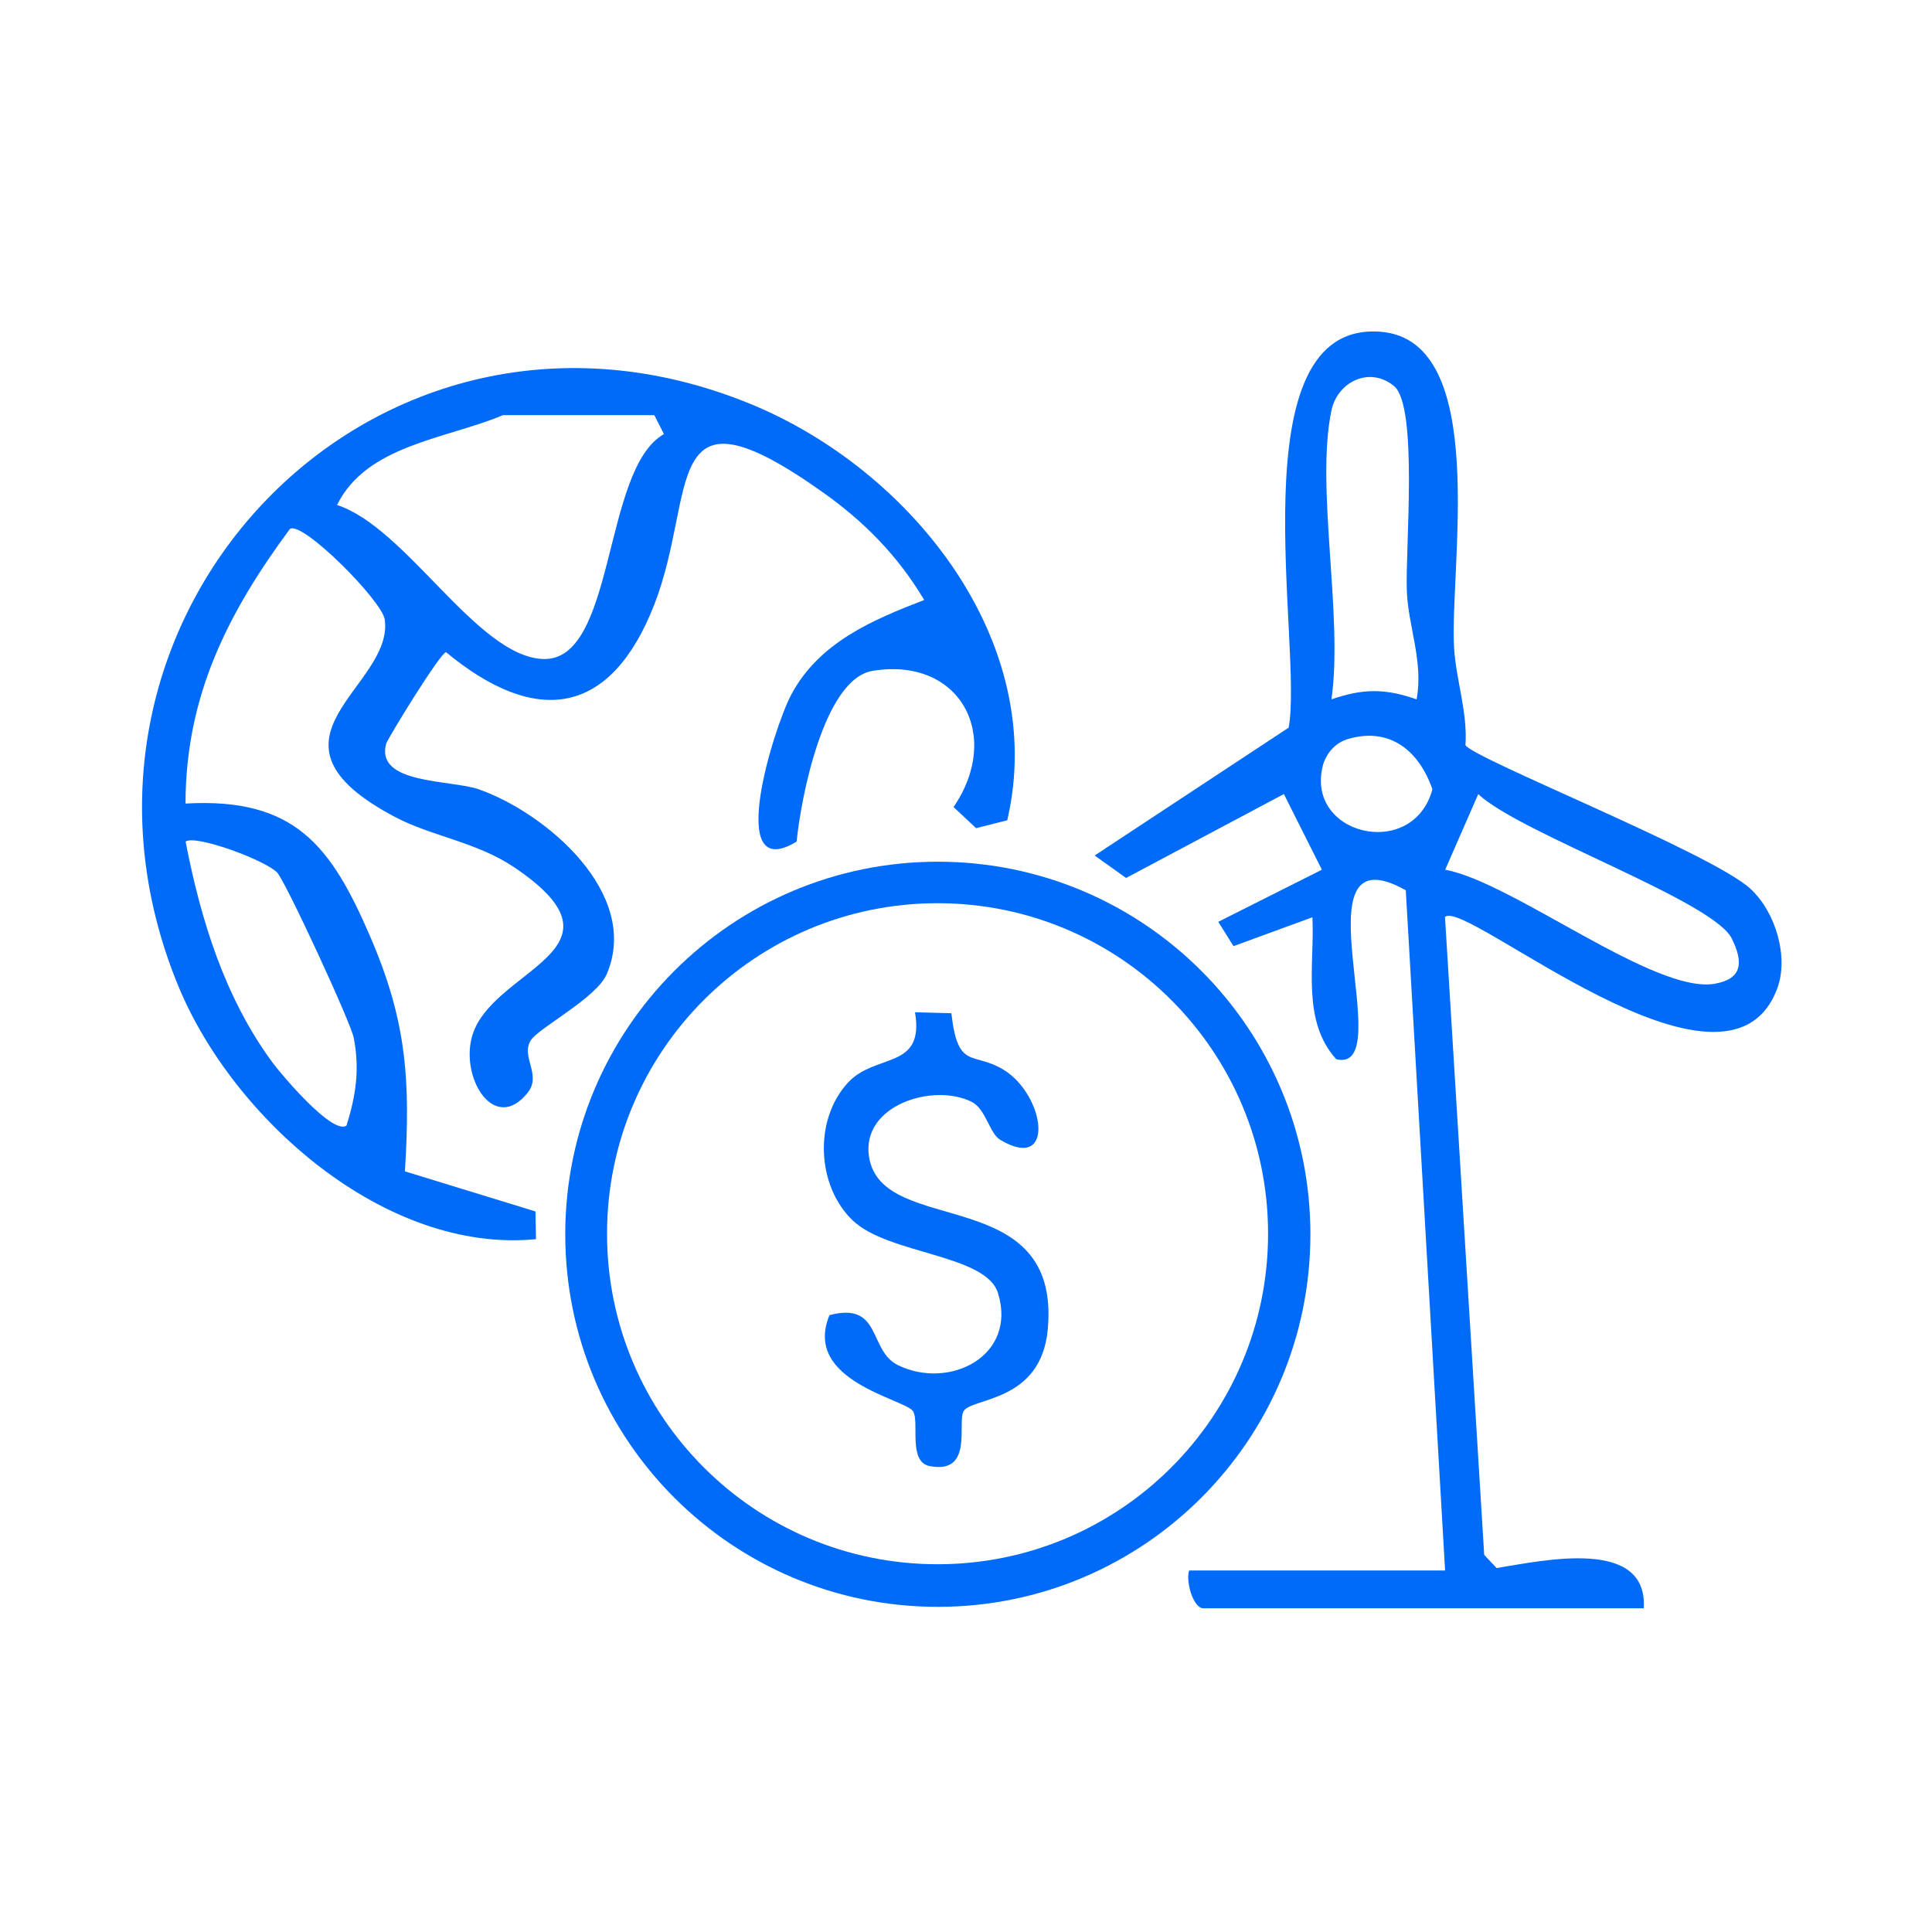 <svg width="54" height="54" viewBox="0 0 54 54" fill="none" xmlns="http://www.w3.org/2000/svg">
<path d="M28.156 22.927L27.282 23.147L26.652 22.557C28.023 20.555 26.83 18.353 24.392 18.75C23.023 18.973 22.383 22.324 22.266 23.523C20.244 24.751 21.628 20.325 22.12 19.407C22.899 17.956 24.381 17.329 25.832 16.77C25.104 15.547 24.167 14.589 23.01 13.768C18.399 10.491 19.511 13.753 18.288 16.897C17.073 20.01 14.997 20.32 12.467 18.229C12.313 18.234 10.831 20.645 10.791 20.794C10.495 21.929 12.612 21.789 13.39 22.064C15.27 22.729 17.914 24.981 16.961 27.221C16.673 27.901 15.05 28.727 14.833 29.082C14.55 29.545 15.151 30.04 14.746 30.546C13.835 31.678 12.89 30.186 13.181 29.015C13.666 27.07 17.846 26.591 14.383 24.248C13.316 23.528 12.08 23.383 11.035 22.832C6.9 20.645 11.021 19.203 10.754 17.316C10.68 16.791 8.448 14.544 8.102 14.785C6.37 17.13 5.19 19.446 5.185 22.459C8.242 22.287 9.253 23.642 10.344 26.17C11.366 28.536 11.474 30.177 11.318 32.74L14.966 33.86L14.981 34.635C10.767 35.048 6.508 31.263 4.983 27.557C0.753 17.284 10.481 6.987 20.982 11.293C25.451 13.125 29.318 17.927 28.153 22.927H28.156ZM14.052 11.606C12.483 12.268 10.248 12.432 9.42 14.115C11.352 14.74 13.314 18.321 15.156 18.419C17.224 18.53 16.824 13.107 18.558 12.133L18.288 11.603H14.052V11.606ZM7.752 24.394C7.427 24.042 5.455 23.319 5.187 23.523C5.611 25.704 6.278 27.88 7.615 29.696C7.869 30.04 9.298 31.734 9.685 31.461C9.947 30.62 10.058 29.894 9.888 29.01C9.806 28.579 7.99 24.656 7.752 24.396V24.394Z" fill="#006BF9"/>
<path d="M40.391 43.9L39.292 24.883C36.113 23.105 39.152 30.032 37.349 29.606C36.372 28.526 36.748 26.959 36.682 25.638L34.477 26.445L34.051 25.765L36.947 24.309L35.885 22.194L31.475 24.539L30.596 23.912L36.018 20.338C36.441 18.08 34.501 8.93 38.601 9.274C41.656 9.53 40.512 15.878 40.642 18.102C40.695 19.007 41.023 19.902 40.96 20.828C41.19 21.209 47.821 23.835 48.919 24.836C49.618 25.471 50.005 26.736 49.676 27.623C48.271 31.427 40.923 25.069 40.388 25.632L41.484 43.46L41.831 43.828C43.167 43.609 46.061 42.973 45.944 44.953H33.635C33.355 44.953 33.132 44.202 33.238 43.895H40.385L40.391 43.9ZM37.214 11.473C36.764 13.623 37.548 17.225 37.214 19.547C38.098 19.242 38.71 19.24 39.594 19.547C39.792 18.501 39.356 17.495 39.321 16.513C39.276 15.343 39.644 11.346 38.961 10.788C38.278 10.229 37.384 10.671 37.214 11.473ZM37.667 20.659C37.341 20.757 37.111 21.011 36.994 21.326C36.401 23.335 39.491 24.084 40.036 22.062C39.668 20.989 38.842 20.304 37.667 20.659ZM40.393 24.309C42.283 24.656 46.249 27.792 47.929 27.496C48.721 27.356 48.721 26.871 48.403 26.231C47.884 25.18 42.495 23.298 41.317 22.197L40.393 24.309Z" fill="#006BF9"/>
<path d="M36.626 34.499C36.626 40.251 31.965 44.912 26.213 44.912C20.461 44.912 15.799 40.251 15.799 34.499C15.799 28.747 20.461 24.085 26.213 24.085C31.965 24.085 36.626 28.747 36.626 34.499ZM35.443 34.483C35.443 29.382 31.308 25.245 26.205 25.245C21.101 25.245 16.967 29.379 16.967 34.483C16.967 39.586 21.101 43.721 26.205 43.721C31.308 43.721 35.443 39.586 35.443 34.483Z" fill="#006BF9"/>
<path d="M26.591 28.32C26.774 29.927 27.187 29.376 28.05 29.9C29.212 30.607 29.514 32.788 27.952 31.856C27.658 31.679 27.55 30.991 27.161 30.798C26.091 30.26 24.069 30.888 24.289 32.328C24.635 34.612 29.66 33.026 29.286 37.153C29.098 39.207 27.161 39.056 26.933 39.443C26.748 39.758 27.219 41.214 25.988 40.978C25.371 40.862 25.705 39.747 25.522 39.448C25.316 39.104 22.415 38.609 23.185 36.759C24.651 36.372 24.265 37.743 25.093 38.154C26.52 38.858 28.436 37.913 27.896 36.147C27.563 35.054 24.837 35.065 23.836 34.114C22.835 33.164 22.732 31.311 23.701 30.26C24.469 29.426 25.848 29.911 25.575 28.294L26.584 28.32H26.591Z" fill="#006BF9"/>
</svg>
